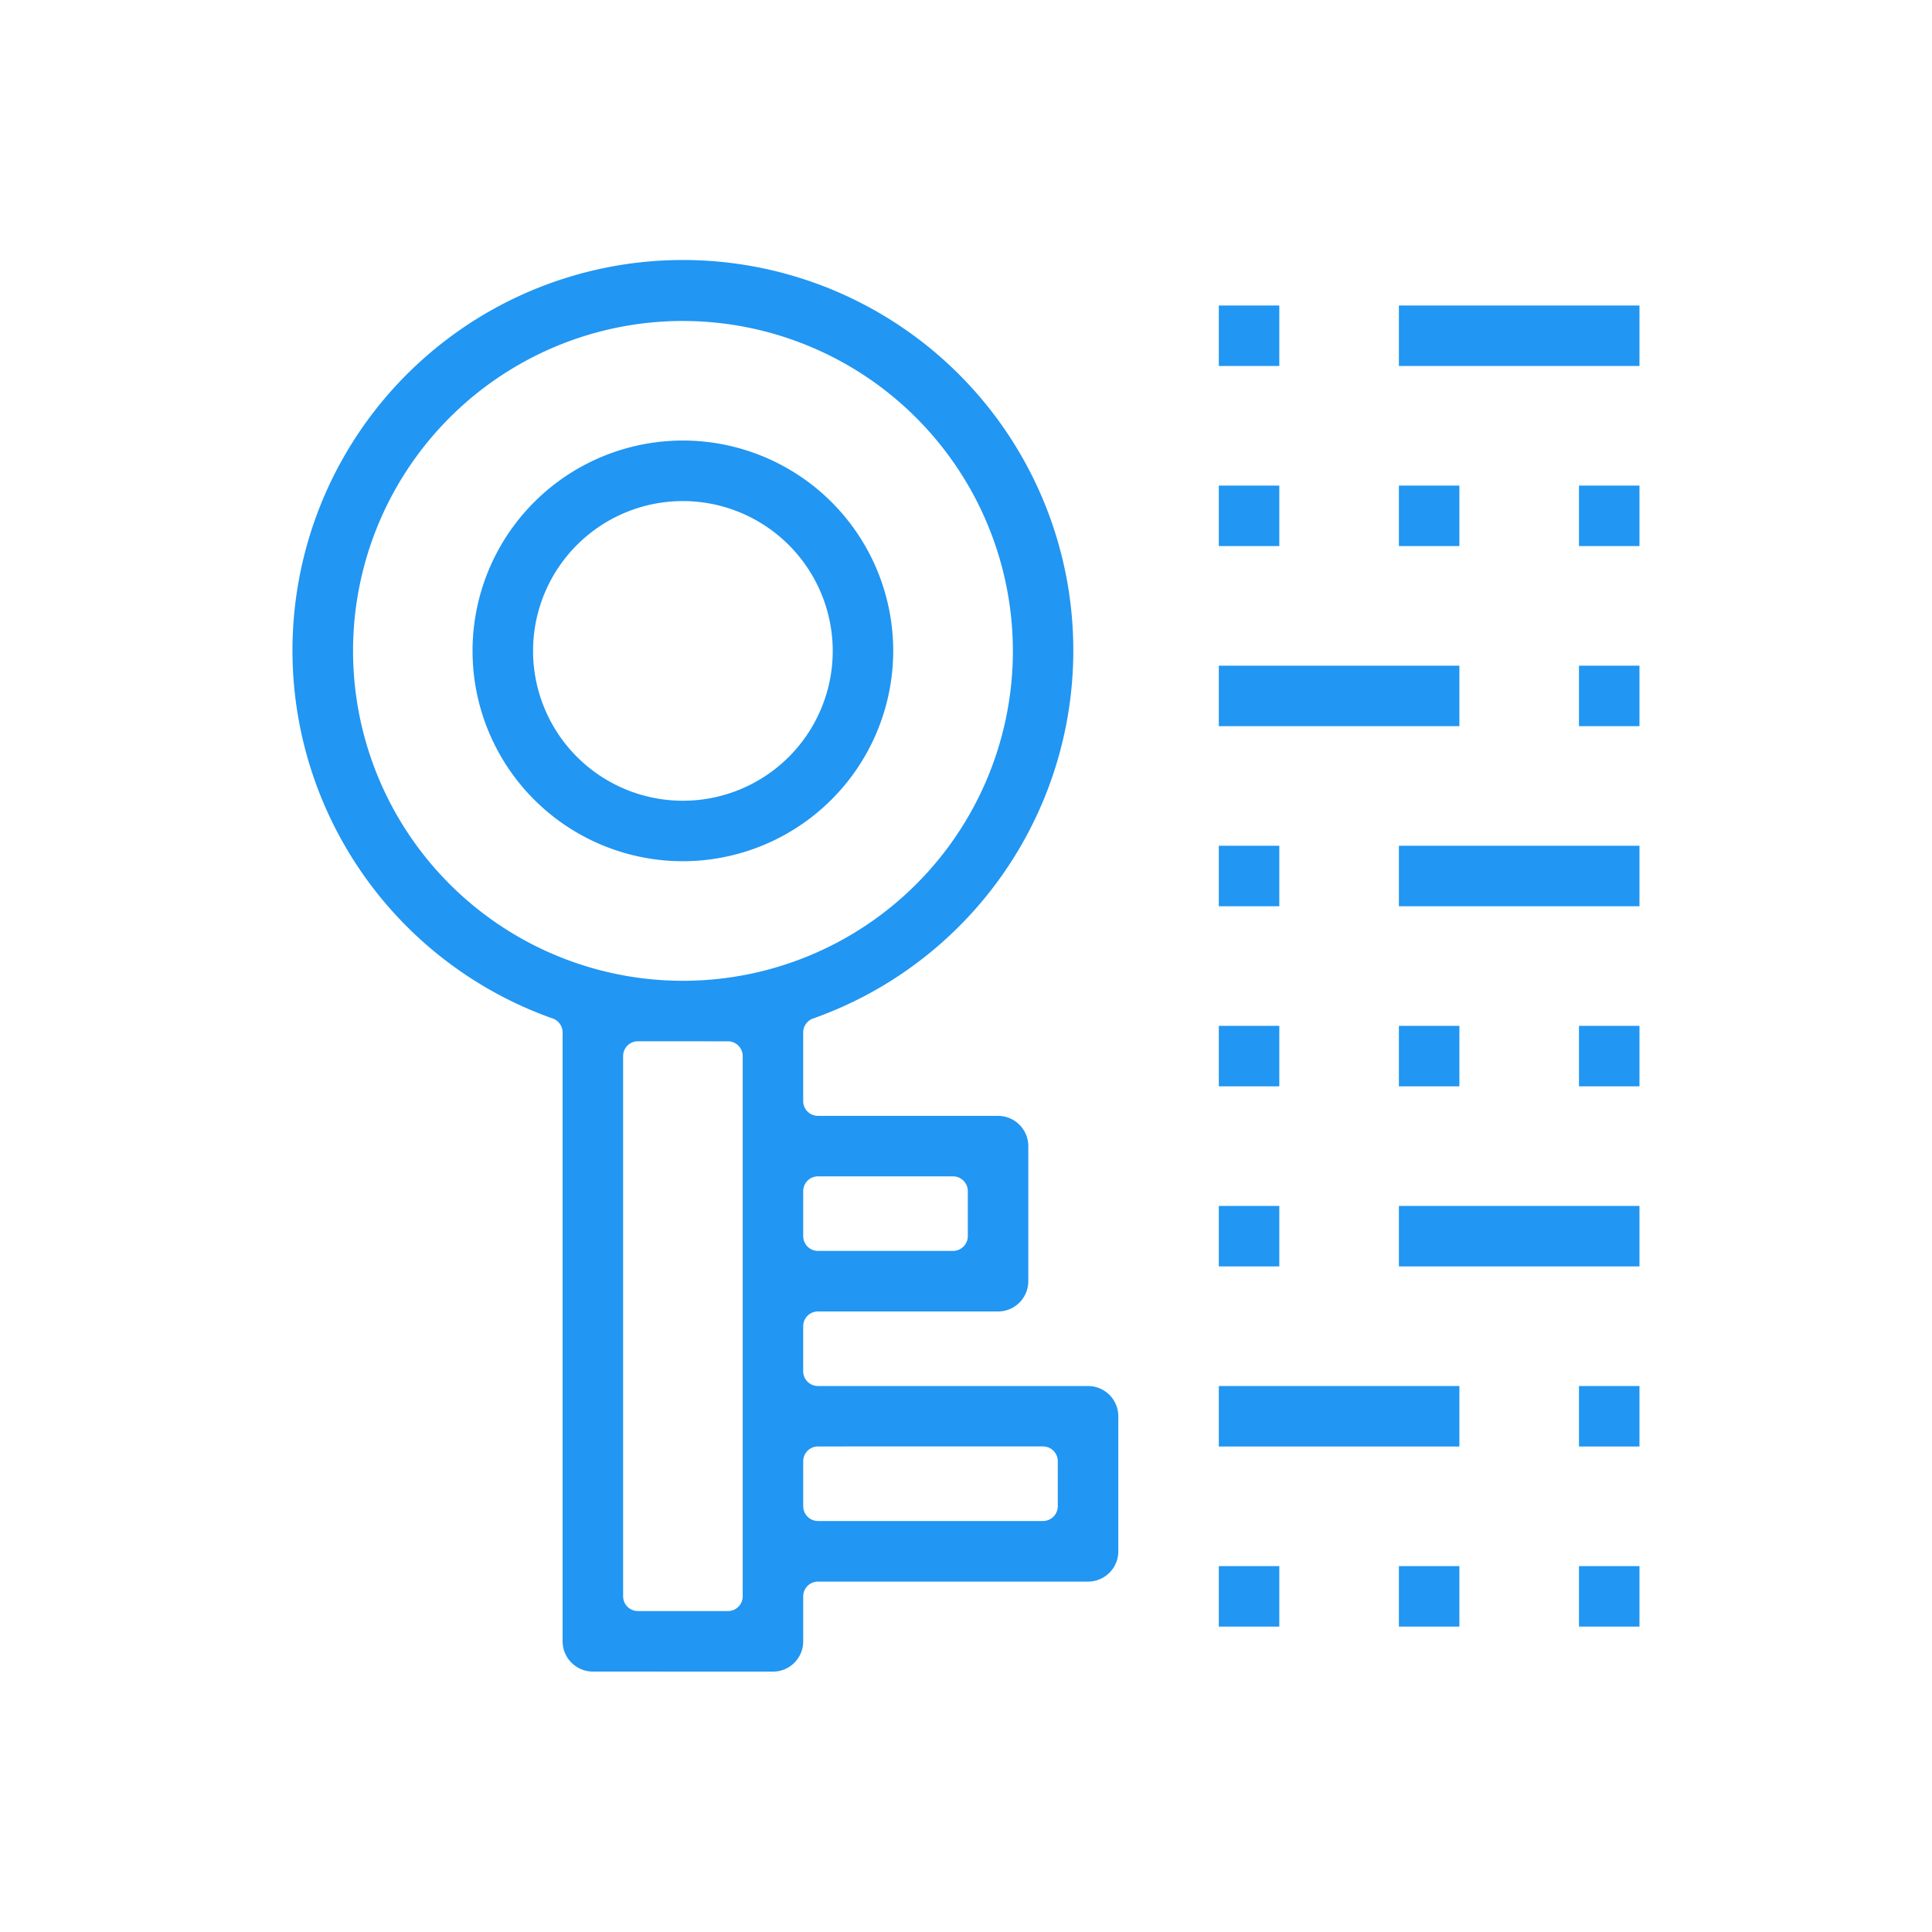 <?xml version="1.0" encoding="utf-8"?>
<svg height="85" viewBox="0 0 85 85" width="85" xmlns="http://www.w3.org/2000/svg"><g fill="#2196f3"><path d="m204.174 139.314a9.254 9.254 0 1 1 9.253-9.253 9.264 9.264 0 0 1 -9.253 9.253zm0-15.845a6.592 6.592 0 1 0 6.592 6.592 6.6 6.6 0 0 0 -6.592-6.592z" transform="translate(-174.129 -101.424)"/><path d="m202.521 177.274a1.332 1.332 0 0 1 -1.331-1.331v-26.788a.65.65 0 0 0 -.433-.612 17.177 17.177 0 1 1 11.449 0 .65.65 0 0 0 -.432.612v3.021a.651.651 0 0 0 .65.65h7.923a1.332 1.332 0 0 1 1.331 1.329v5.945a1.332 1.332 0 0 1 -1.331 1.331h-7.923a.65.65 0 0 0 -.65.65v1.98a.65.65 0 0 0 .65.65h11.883a1.332 1.332 0 0 1 1.331 1.331v5.943a1.332 1.332 0 0 1 -1.331 1.331h-11.882a.65.65 0 0 0 -.65.65v1.98a1.332 1.332 0 0 1 -1.331 1.331zm1.98-27.73a.649.649 0 0 0 -.649.65v23.769a.649.649 0 0 0 .649.649h3.962a.65.65 0 0 0 .65-.649v-23.768a.651.651 0 0 0 -.65-.65zm7.924 17.826a.651.651 0 0 0 -.65.65v1.98a.651.651 0 0 0 .65.65h9.9a.651.651 0 0 0 .65-.65v-1.981a.651.651 0 0 0 -.65-.65zm0-11.883a.649.649 0 0 0 -.65.649v1.981a.65.65 0 0 0 .65.65h5.942a.651.651 0 0 0 .65-.65v-1.981a.65.65 0 0 0 -.65-.649zm-5.943-37.634a14.515 14.515 0 1 0 14.518 14.515 14.531 14.531 0 0 0 -14.518-14.514z" transform="translate(-176.437 -103.732)"/><path d="m53.623 21.364h2.661v2.661h-2.661z"/><path d="m53.623 13.441h2.661v2.661h-2.661z"/><path d="m61.546 21.364h2.661v2.661h-2.661z"/><path d="m69.469 21.364h2.661v2.661h-2.661z"/><path d="m53.623 29.287h10.584v2.661h-10.584z"/><path d="m69.469 29.287h2.661v2.661h-2.661z"/><path d="m61.546 13.441h10.584v2.661h-10.584z"/><path d="m53.623 37.21h2.661v2.661h-2.661z"/><path d="m61.546 37.21h10.584v2.661h-10.584z"/><path d="m53.623 45.133h2.661v2.661h-2.661z"/><path d="m61.546 45.133h2.661v2.661h-2.661z"/><path d="m69.469 45.133h2.661v2.661h-2.661z"/><path d="m53.623 68.902h2.661v2.661h-2.661z"/><path d="m61.546 68.902h2.661v2.661h-2.661z"/><path d="m69.469 68.902h2.661v2.661h-2.661z"/><path d="m53.623 53.056h2.661v2.661h-2.661z"/><path d="m61.546 53.056h10.584v2.661h-10.584z"/><path d="m53.623 60.979h10.584v2.661h-10.584z"/><path d="m69.469 60.979h2.661v2.661h-2.661z"/></g><path d="m0 0h85v85h-85z" fill="none"/></svg>